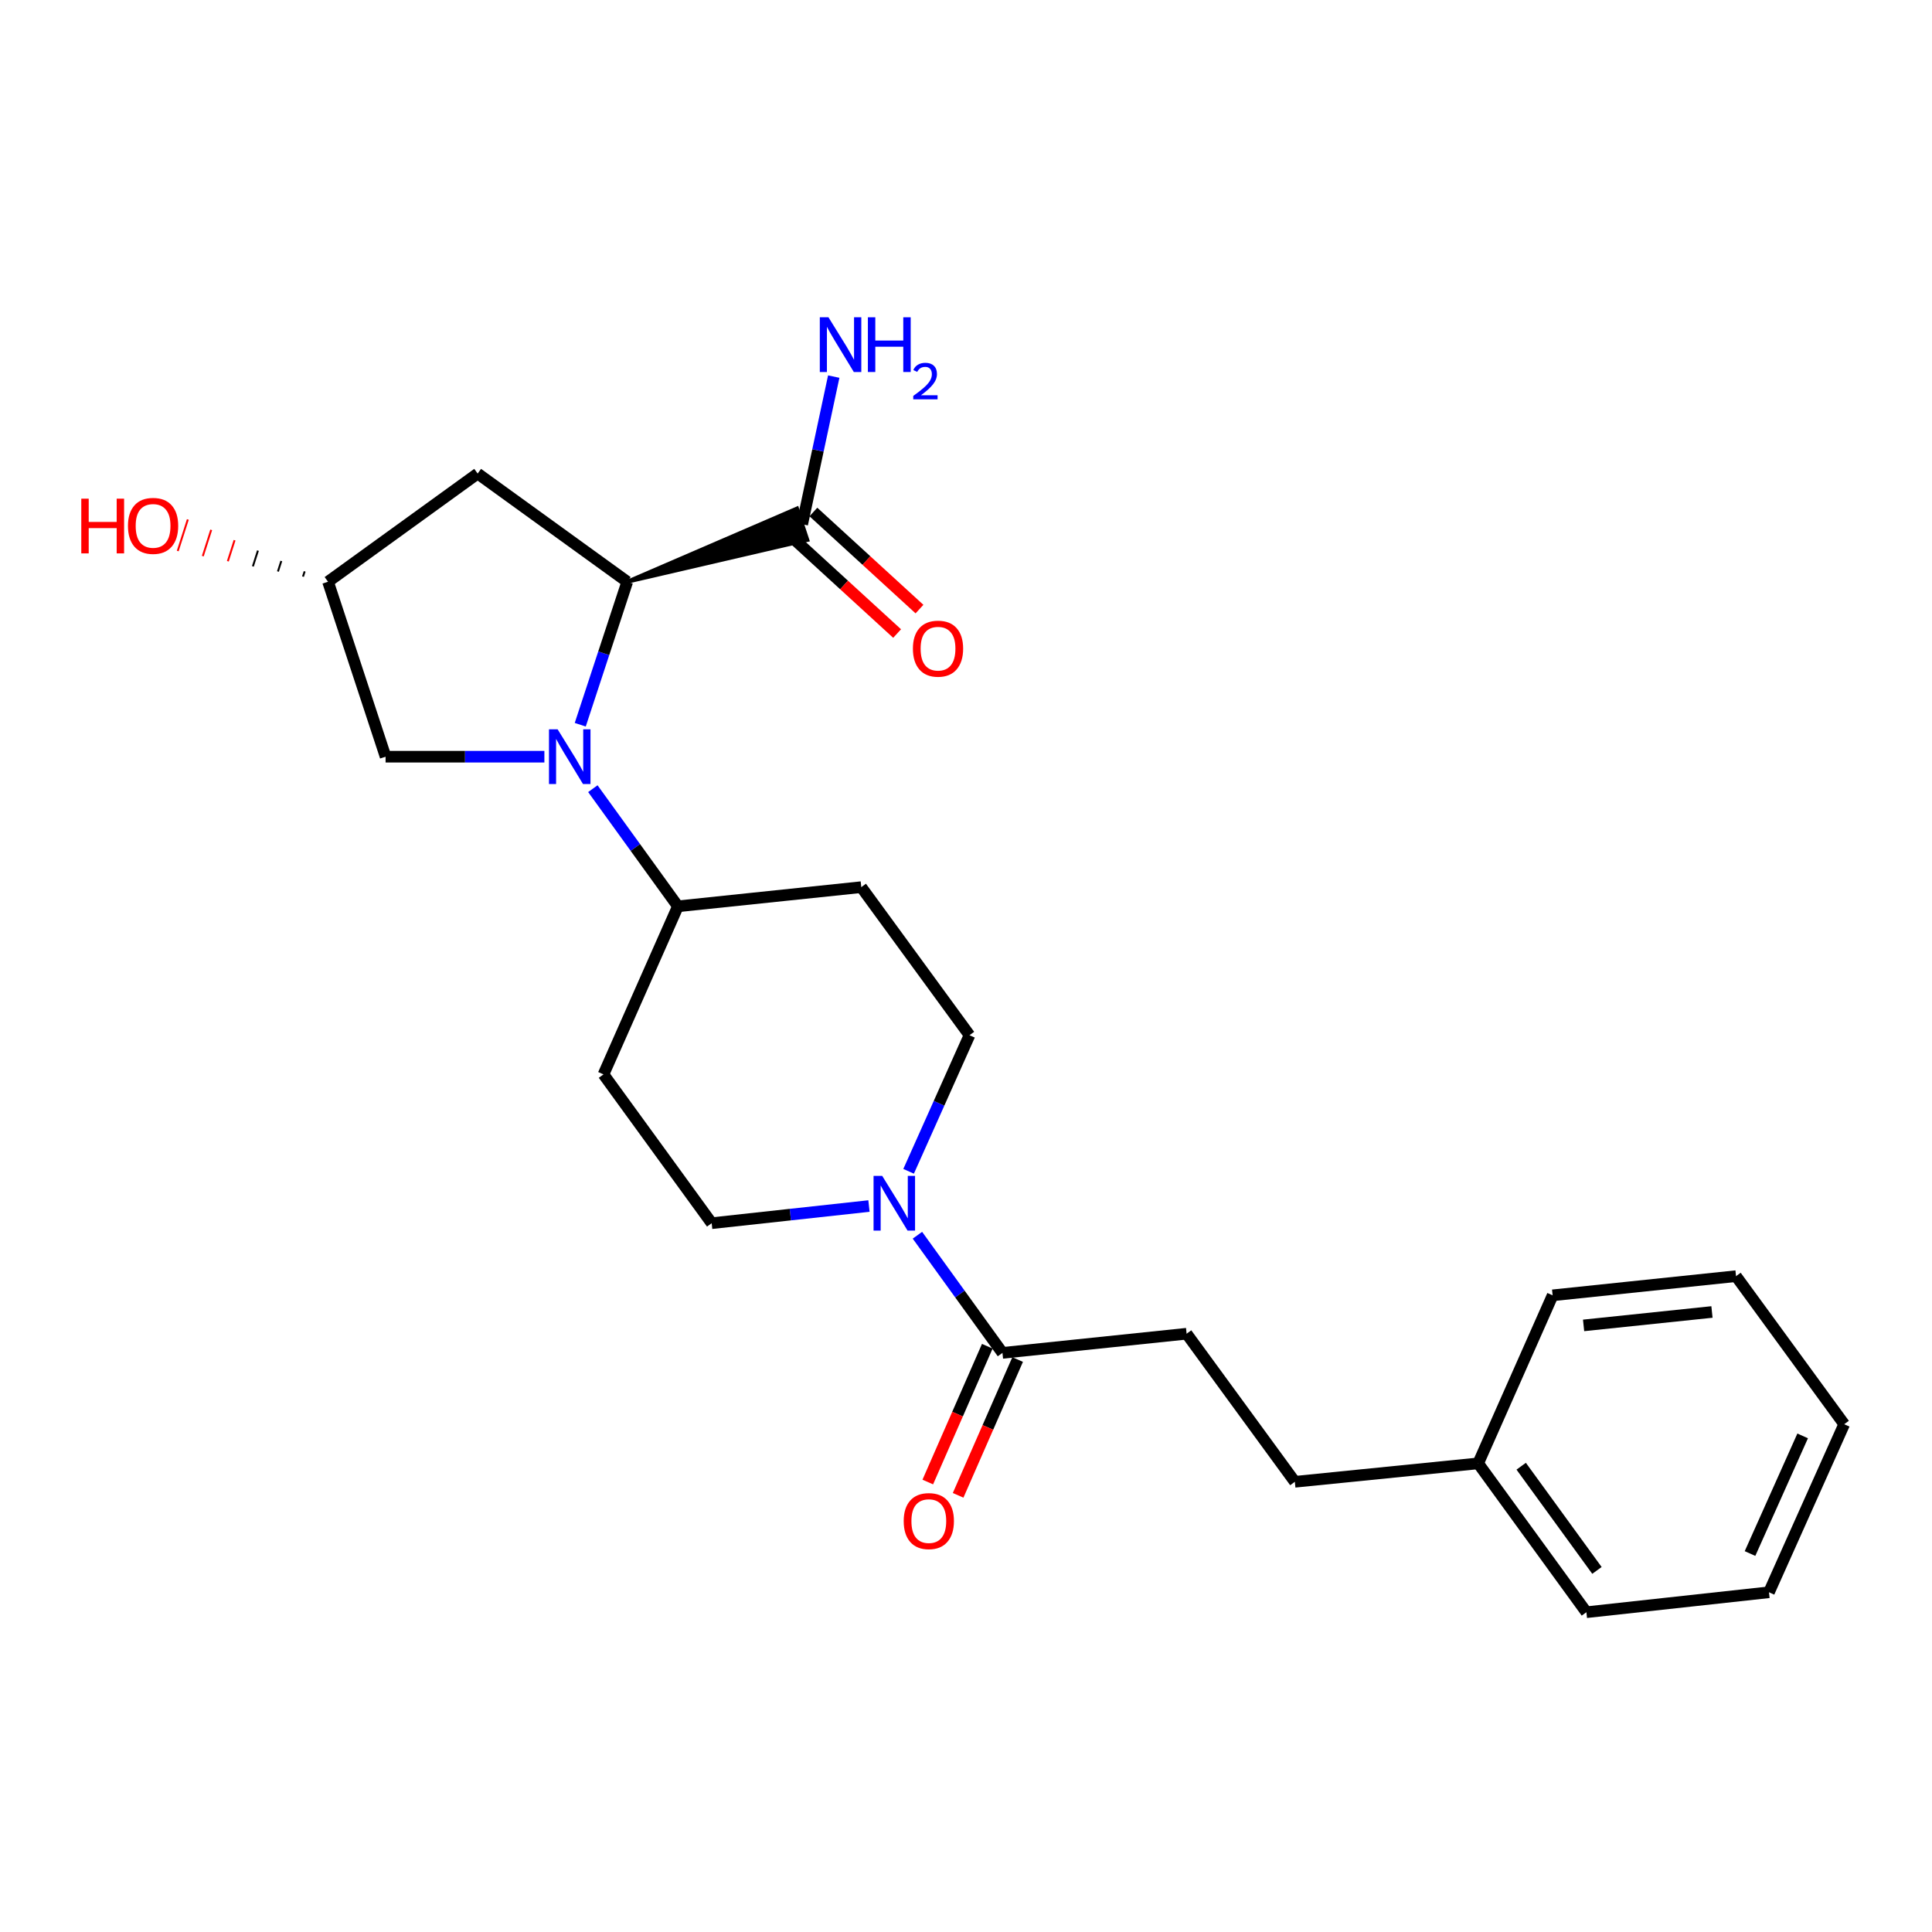 <?xml version='1.0' encoding='iso-8859-1'?>
<svg version='1.1' baseProfile='full'
              xmlns='http://www.w3.org/2000/svg'
                      xmlns:rdkit='http://www.rdkit.org/xml'
                      xmlns:xlink='http://www.w3.org/1999/xlink'
                  xml:space='preserve'
width='1000px' height='1000px' viewBox='0 0 1000 1000'>
<!-- END OF HEADER -->
<rect style='opacity:1.0;fill:#FFFFFF;stroke:none' width='1000' height='1000' x='0' y='0'> </rect>
<path class='bond-0' d='M 300.334,375.123 L 312.5,338.118' style='fill:none;fill-rule:evenodd;stroke:#0000FF;stroke-width:6px;stroke-linecap:butt;stroke-linejoin:miter;stroke-opacity:1' />
<path class='bond-0' d='M 312.5,338.118 L 324.666,301.113' style='fill:none;fill-rule:evenodd;stroke:#000000;stroke-width:6px;stroke-linecap:butt;stroke-linejoin:miter;stroke-opacity:1' />
<path class='bond-4' d='M 306.859,408.215 L 328.872,438.662' style='fill:none;fill-rule:evenodd;stroke:#0000FF;stroke-width:6px;stroke-linecap:butt;stroke-linejoin:miter;stroke-opacity:1' />
<path class='bond-4' d='M 328.872,438.662 L 350.884,469.11' style='fill:none;fill-rule:evenodd;stroke:#000000;stroke-width:6px;stroke-linecap:butt;stroke-linejoin:miter;stroke-opacity:1' />
<path class='bond-6' d='M 281.772,391.666 L 240.675,391.666' style='fill:none;fill-rule:evenodd;stroke:#0000FF;stroke-width:6px;stroke-linecap:butt;stroke-linejoin:miter;stroke-opacity:1' />
<path class='bond-6' d='M 240.675,391.666 L 199.578,391.666' style='fill:none;fill-rule:evenodd;stroke:#000000;stroke-width:6px;stroke-linecap:butt;stroke-linejoin:miter;stroke-opacity:1' />
<path class='bond-3' d='M 324.666,301.113 L 417.898,279.477 L 412.54,263.187 Z' style='fill:#000000;fill-rule:evenodd;fill-opacity:1;stroke:#000000;stroke-width:2px;stroke-linecap:butt;stroke-linejoin:miter;stroke-opacity:1;' />
<path class='bond-5' d='M 324.666,301.113 L 247.232,245.114' style='fill:none;fill-rule:evenodd;stroke:#000000;stroke-width:6px;stroke-linecap:butt;stroke-linejoin:miter;stroke-opacity:1' />
<path class='bond-1' d='M 449.775,624.239 L 409.07,628.682' style='fill:none;fill-rule:evenodd;stroke:#0000FF;stroke-width:6px;stroke-linecap:butt;stroke-linejoin:miter;stroke-opacity:1' />
<path class='bond-1' d='M 409.07,628.682 L 368.366,633.125' style='fill:none;fill-rule:evenodd;stroke:#000000;stroke-width:6px;stroke-linecap:butt;stroke-linejoin:miter;stroke-opacity:1' />
<path class='bond-2' d='M 474.854,639.356 L 496.863,669.803' style='fill:none;fill-rule:evenodd;stroke:#0000FF;stroke-width:6px;stroke-linecap:butt;stroke-linejoin:miter;stroke-opacity:1' />
<path class='bond-2' d='M 496.863,669.803 L 518.872,700.251' style='fill:none;fill-rule:evenodd;stroke:#000000;stroke-width:6px;stroke-linecap:butt;stroke-linejoin:miter;stroke-opacity:1' />
<path class='bond-25' d='M 470.293,606.265 L 486.051,571.046' style='fill:none;fill-rule:evenodd;stroke:#0000FF;stroke-width:6px;stroke-linecap:butt;stroke-linejoin:miter;stroke-opacity:1' />
<path class='bond-25' d='M 486.051,571.046 L 501.809,535.826' style='fill:none;fill-rule:evenodd;stroke:#000000;stroke-width:6px;stroke-linecap:butt;stroke-linejoin:miter;stroke-opacity:1' />
<path class='bond-12' d='M 511.018,696.809 L 495.618,731.953' style='fill:none;fill-rule:evenodd;stroke:#000000;stroke-width:6px;stroke-linecap:butt;stroke-linejoin:miter;stroke-opacity:1' />
<path class='bond-12' d='M 495.618,731.953 L 480.217,767.096' style='fill:none;fill-rule:evenodd;stroke:#FF0000;stroke-width:6px;stroke-linecap:butt;stroke-linejoin:miter;stroke-opacity:1' />
<path class='bond-12' d='M 526.725,703.692 L 511.324,738.836' style='fill:none;fill-rule:evenodd;stroke:#000000;stroke-width:6px;stroke-linecap:butt;stroke-linejoin:miter;stroke-opacity:1' />
<path class='bond-12' d='M 511.324,738.836 L 495.924,773.979' style='fill:none;fill-rule:evenodd;stroke:#FF0000;stroke-width:6px;stroke-linecap:butt;stroke-linejoin:miter;stroke-opacity:1' />
<path class='bond-14' d='M 518.872,700.251 L 614.188,690.333' style='fill:none;fill-rule:evenodd;stroke:#000000;stroke-width:6px;stroke-linecap:butt;stroke-linejoin:miter;stroke-opacity:1' />
<path class='bond-13' d='M 409.431,277.657 L 436.889,302.786' style='fill:none;fill-rule:evenodd;stroke:#000000;stroke-width:6px;stroke-linecap:butt;stroke-linejoin:miter;stroke-opacity:1' />
<path class='bond-13' d='M 436.889,302.786 L 464.347,327.915' style='fill:none;fill-rule:evenodd;stroke:#FF0000;stroke-width:6px;stroke-linecap:butt;stroke-linejoin:miter;stroke-opacity:1' />
<path class='bond-13' d='M 421.008,265.006 L 448.466,290.135' style='fill:none;fill-rule:evenodd;stroke:#000000;stroke-width:6px;stroke-linecap:butt;stroke-linejoin:miter;stroke-opacity:1' />
<path class='bond-13' d='M 448.466,290.135 L 475.924,315.264' style='fill:none;fill-rule:evenodd;stroke:#FF0000;stroke-width:6px;stroke-linecap:butt;stroke-linejoin:miter;stroke-opacity:1' />
<path class='bond-15' d='M 415.219,271.332 L 423.38,233.128' style='fill:none;fill-rule:evenodd;stroke:#000000;stroke-width:6px;stroke-linecap:butt;stroke-linejoin:miter;stroke-opacity:1' />
<path class='bond-15' d='M 423.38,233.128 L 431.541,194.923' style='fill:none;fill-rule:evenodd;stroke:#0000FF;stroke-width:6px;stroke-linecap:butt;stroke-linejoin:miter;stroke-opacity:1' />
<path class='bond-7' d='M 350.884,469.11 L 445.8,459.183' style='fill:none;fill-rule:evenodd;stroke:#000000;stroke-width:6px;stroke-linecap:butt;stroke-linejoin:miter;stroke-opacity:1' />
<path class='bond-8' d='M 350.884,469.11 L 312.367,556.1' style='fill:none;fill-rule:evenodd;stroke:#000000;stroke-width:6px;stroke-linecap:butt;stroke-linejoin:miter;stroke-opacity:1' />
<path class='bond-24' d='M 247.232,245.114 L 169.788,301.113' style='fill:none;fill-rule:evenodd;stroke:#000000;stroke-width:6px;stroke-linecap:butt;stroke-linejoin:miter;stroke-opacity:1' />
<path class='bond-11' d='M 199.578,391.666 L 169.788,301.113' style='fill:none;fill-rule:evenodd;stroke:#000000;stroke-width:6px;stroke-linecap:butt;stroke-linejoin:miter;stroke-opacity:1' />
<path class='bond-10' d='M 445.8,459.183 L 501.809,535.826' style='fill:none;fill-rule:evenodd;stroke:#000000;stroke-width:6px;stroke-linecap:butt;stroke-linejoin:miter;stroke-opacity:1' />
<path class='bond-9' d='M 312.367,556.1 L 368.366,633.125' style='fill:none;fill-rule:evenodd;stroke:#000000;stroke-width:6px;stroke-linecap:butt;stroke-linejoin:miter;stroke-opacity:1' />
<path class='bond-17' d='M 157.694,295.739 L 156.823,298.461' style='fill:none;fill-rule:evenodd;stroke:#000000;stroke-width:1.0px;stroke-linecap:butt;stroke-linejoin:miter;stroke-opacity:1' />
<path class='bond-17' d='M 145.601,290.366 L 143.857,295.81' style='fill:none;fill-rule:evenodd;stroke:#000000;stroke-width:1.0px;stroke-linecap:butt;stroke-linejoin:miter;stroke-opacity:1' />
<path class='bond-17' d='M 133.507,284.992 L 130.892,293.158' style='fill:none;fill-rule:evenodd;stroke:#000000;stroke-width:1.0px;stroke-linecap:butt;stroke-linejoin:miter;stroke-opacity:1' />
<path class='bond-17' d='M 121.414,279.619 L 117.927,290.506' style='fill:none;fill-rule:evenodd;stroke:#FF0000;stroke-width:1.0px;stroke-linecap:butt;stroke-linejoin:miter;stroke-opacity:1' />
<path class='bond-17' d='M 109.32,274.245 L 104.962,287.855' style='fill:none;fill-rule:evenodd;stroke:#FF0000;stroke-width:1.0px;stroke-linecap:butt;stroke-linejoin:miter;stroke-opacity:1' />
<path class='bond-17' d='M 97.227,268.872 L 91.997,285.203' style='fill:none;fill-rule:evenodd;stroke:#FF0000;stroke-width:1.0px;stroke-linecap:butt;stroke-linejoin:miter;stroke-opacity:1' />
<path class='bond-16' d='M 614.188,690.333 L 670.206,766.977' style='fill:none;fill-rule:evenodd;stroke:#000000;stroke-width:6px;stroke-linecap:butt;stroke-linejoin:miter;stroke-opacity:1' />
<path class='bond-18' d='M 670.206,766.977 L 765.094,757.441' style='fill:none;fill-rule:evenodd;stroke:#000000;stroke-width:6px;stroke-linecap:butt;stroke-linejoin:miter;stroke-opacity:1' />
<path class='bond-19' d='M 765.094,757.441 L 821.112,834.485' style='fill:none;fill-rule:evenodd;stroke:#000000;stroke-width:6px;stroke-linecap:butt;stroke-linejoin:miter;stroke-opacity:1' />
<path class='bond-19' d='M 787.366,758.913 L 826.579,812.844' style='fill:none;fill-rule:evenodd;stroke:#000000;stroke-width:6px;stroke-linecap:butt;stroke-linejoin:miter;stroke-opacity:1' />
<path class='bond-20' d='M 765.094,757.441 L 803.64,670.46' style='fill:none;fill-rule:evenodd;stroke:#000000;stroke-width:6px;stroke-linecap:butt;stroke-linejoin:miter;stroke-opacity:1' />
<path class='bond-21' d='M 821.112,834.485 L 915.619,824.158' style='fill:none;fill-rule:evenodd;stroke:#000000;stroke-width:6px;stroke-linecap:butt;stroke-linejoin:miter;stroke-opacity:1' />
<path class='bond-22' d='M 803.64,670.46 L 898.566,660.533' style='fill:none;fill-rule:evenodd;stroke:#000000;stroke-width:6px;stroke-linecap:butt;stroke-linejoin:miter;stroke-opacity:1' />
<path class='bond-22' d='M 819.662,686.027 L 886.11,679.078' style='fill:none;fill-rule:evenodd;stroke:#000000;stroke-width:6px;stroke-linecap:butt;stroke-linejoin:miter;stroke-opacity:1' />
<path class='bond-26' d='M 915.619,824.158 L 954.545,737.177' style='fill:none;fill-rule:evenodd;stroke:#000000;stroke-width:6px;stroke-linecap:butt;stroke-linejoin:miter;stroke-opacity:1' />
<path class='bond-26' d='M 905.805,804.105 L 933.054,743.219' style='fill:none;fill-rule:evenodd;stroke:#000000;stroke-width:6px;stroke-linecap:butt;stroke-linejoin:miter;stroke-opacity:1' />
<path class='bond-23' d='M 898.566,660.533 L 954.545,737.177' style='fill:none;fill-rule:evenodd;stroke:#000000;stroke-width:6px;stroke-linecap:butt;stroke-linejoin:miter;stroke-opacity:1' />
<path  class='atom-0' d='M 288.635 377.506
L 297.915 392.506
Q 298.835 393.986, 300.315 396.666
Q 301.795 399.346, 301.875 399.506
L 301.875 377.506
L 305.635 377.506
L 305.635 405.826
L 301.755 405.826
L 291.795 389.426
Q 290.635 387.506, 289.395 385.306
Q 288.195 383.106, 287.835 382.426
L 287.835 405.826
L 284.155 405.826
L 284.155 377.506
L 288.635 377.506
' fill='#0000FF'/>
<path  class='atom-2' d='M 456.632 608.647
L 465.912 623.647
Q 466.832 625.127, 468.312 627.807
Q 469.792 630.487, 469.872 630.647
L 469.872 608.647
L 473.632 608.647
L 473.632 636.967
L 469.752 636.967
L 459.792 620.567
Q 458.632 618.647, 457.392 616.447
Q 456.192 614.247, 455.832 613.567
L 455.832 636.967
L 452.152 636.967
L 452.152 608.647
L 456.632 608.647
' fill='#0000FF'/>
<path  class='atom-13' d='M 467.755 787.311
Q 467.755 780.511, 471.115 776.711
Q 474.475 772.911, 480.755 772.911
Q 487.035 772.911, 490.395 776.711
Q 493.755 780.511, 493.755 787.311
Q 493.755 794.191, 490.355 798.111
Q 486.955 801.991, 480.755 801.991
Q 474.515 801.991, 471.115 798.111
Q 467.755 794.231, 467.755 787.311
M 480.755 798.791
Q 485.075 798.791, 487.395 795.911
Q 489.755 792.991, 489.755 787.311
Q 489.755 781.751, 487.395 778.951
Q 485.075 776.111, 480.755 776.111
Q 476.435 776.111, 474.075 778.911
Q 471.755 781.711, 471.755 787.311
Q 471.755 793.031, 474.075 795.911
Q 476.435 798.791, 480.755 798.791
' fill='#FF0000'/>
<path  class='atom-14' d='M 472.518 335.747
Q 472.518 328.947, 475.878 325.147
Q 479.238 321.347, 485.518 321.347
Q 491.798 321.347, 495.158 325.147
Q 498.518 328.947, 498.518 335.747
Q 498.518 342.627, 495.118 346.547
Q 491.718 350.427, 485.518 350.427
Q 479.278 350.427, 475.878 346.547
Q 472.518 342.667, 472.518 335.747
M 485.518 347.227
Q 489.838 347.227, 492.158 344.347
Q 494.518 341.427, 494.518 335.747
Q 494.518 330.187, 492.158 327.387
Q 489.838 324.547, 485.518 324.547
Q 481.198 324.547, 478.838 327.347
Q 476.518 330.147, 476.518 335.747
Q 476.518 341.467, 478.838 344.347
Q 481.198 347.227, 485.518 347.227
' fill='#FF0000'/>
<path  class='atom-16' d='M 428.813 164.227
L 438.093 179.227
Q 439.013 180.707, 440.493 183.387
Q 441.973 186.067, 442.053 186.227
L 442.053 164.227
L 445.813 164.227
L 445.813 192.547
L 441.933 192.547
L 431.973 176.147
Q 430.813 174.227, 429.573 172.027
Q 428.373 169.827, 428.013 169.147
L 428.013 192.547
L 424.333 192.547
L 424.333 164.227
L 428.813 164.227
' fill='#0000FF'/>
<path  class='atom-16' d='M 449.213 164.227
L 453.053 164.227
L 453.053 176.267
L 467.533 176.267
L 467.533 164.227
L 471.373 164.227
L 471.373 192.547
L 467.533 192.547
L 467.533 179.467
L 453.053 179.467
L 453.053 192.547
L 449.213 192.547
L 449.213 164.227
' fill='#0000FF'/>
<path  class='atom-16' d='M 472.746 191.554
Q 473.432 189.785, 475.069 188.808
Q 476.706 187.805, 478.976 187.805
Q 481.801 187.805, 483.385 189.336
Q 484.969 190.867, 484.969 193.587
Q 484.969 196.359, 482.91 198.946
Q 480.877 201.533, 476.653 204.595
L 485.286 204.595
L 485.286 206.707
L 472.693 206.707
L 472.693 204.939
Q 476.178 202.457, 478.237 200.609
Q 480.323 198.761, 481.326 197.098
Q 482.329 195.435, 482.329 193.719
Q 482.329 191.923, 481.432 190.92
Q 480.534 189.917, 478.976 189.917
Q 477.472 189.917, 476.468 190.524
Q 475.465 191.131, 474.752 192.478
L 472.746 191.554
' fill='#0000FF'/>
<path  class='atom-18' d='M 42.075 258.113
L 45.915 258.113
L 45.915 270.153
L 60.395 270.153
L 60.395 258.113
L 64.235 258.113
L 64.235 286.433
L 60.395 286.433
L 60.395 273.353
L 45.915 273.353
L 45.915 286.433
L 42.075 286.433
L 42.075 258.113
' fill='#FF0000'/>
<path  class='atom-18' d='M 66.235 272.193
Q 66.235 265.393, 69.595 261.593
Q 72.955 257.793, 79.235 257.793
Q 85.515 257.793, 88.875 261.593
Q 92.235 265.393, 92.235 272.193
Q 92.235 279.073, 88.835 282.993
Q 85.435 286.873, 79.235 286.873
Q 72.995 286.873, 69.595 282.993
Q 66.235 279.113, 66.235 272.193
M 79.235 283.673
Q 83.555 283.673, 85.875 280.793
Q 88.235 277.873, 88.235 272.193
Q 88.235 266.633, 85.875 263.833
Q 83.555 260.993, 79.235 260.993
Q 74.915 260.993, 72.555 263.793
Q 70.235 266.593, 70.235 272.193
Q 70.235 277.913, 72.555 280.793
Q 74.915 283.673, 79.235 283.673
' fill='#FF0000'/>
</svg>
